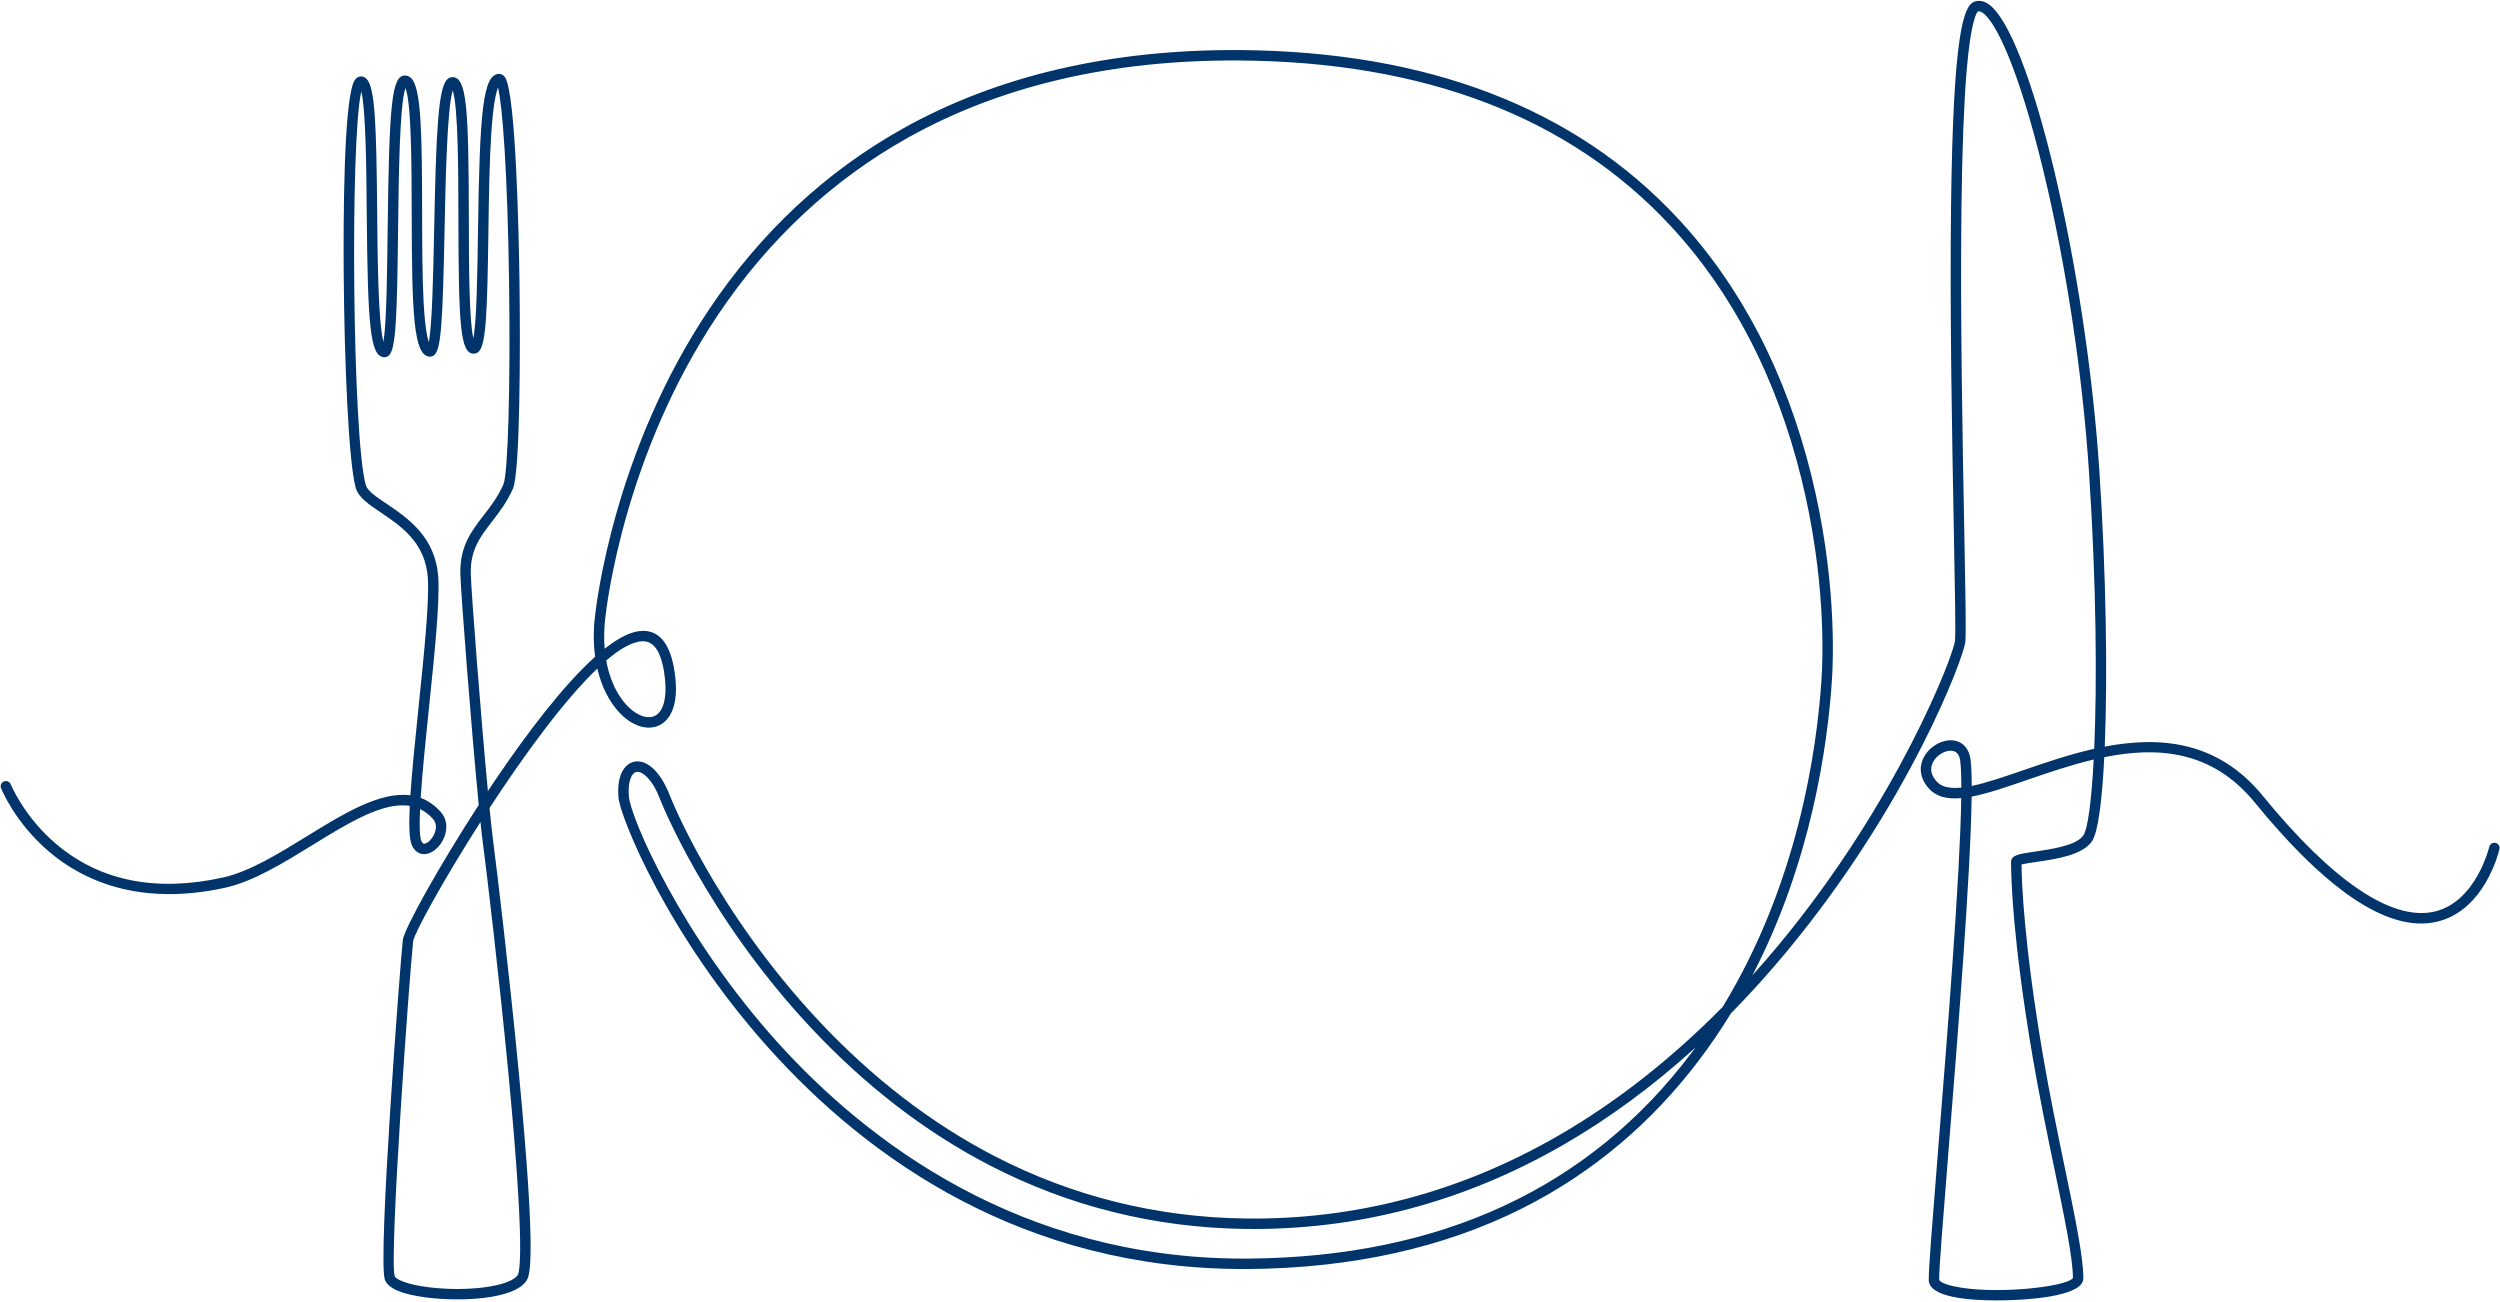 <?xml version="1.0" encoding="UTF-8" standalone="no"?><svg xmlns="http://www.w3.org/2000/svg" xmlns:xlink="http://www.w3.org/1999/xlink" fill="#000000" height="499.2" preserveAspectRatio="xMidYMid meet" version="1" viewBox="20.6 250.5 958.7 499.2" width="958.7" zoomAndPan="magnify"><g id="change1_1"><path d="M 253.07 503.789 C 254.871 513.781 259.504 520.785 264.512 523.922 C 267.367 525.707 270.141 526.023 272.129 524.789 C 275.059 522.969 276.336 517.977 275.637 511.098 C 274.648 501.418 271.844 496.477 267.301 496.414 C 267.262 496.414 267.223 496.414 267.188 496.414 C 263.336 496.414 258.492 499.152 253.07 503.789 Z M 768.629 538.375 C 766.227 538.375 763.348 540.145 761.98 542.578 C 760.996 544.336 760.426 547.09 763.305 550.242 C 765.266 552.391 768.539 552.957 772.73 552.527 C 772.73 548.078 772.598 544.59 772.301 542.297 C 772.012 540.055 771.059 538.762 769.465 538.453 C 769.195 538.402 768.914 538.375 768.629 538.375 Z M 181.684 560.766 C 181.398 567.004 181.496 571.594 182.25 573.137 C 182.699 574.062 183.113 574.047 183.281 574.047 C 184.379 574.023 186.199 572.496 187.168 570.262 C 187.727 568.973 188.402 566.516 186.645 564.551 C 185.121 562.852 183.461 561.609 181.684 560.766 Z M 265.031 546.477 C 264.871 546.477 264.723 546.496 264.586 546.527 C 262.879 546.918 261.266 550.047 261.762 555.992 C 262.426 563.977 281.547 609.012 318.922 650.383 C 353.109 688.223 411.773 733.145 497.523 733.145 C 498.137 733.145 498.746 733.145 499.363 733.141 C 573.016 732.59 630.125 706.113 669.105 654.449 C 669.676 653.695 670.234 652.941 670.793 652.18 C 654.633 666.887 637.684 679.375 620.102 689.52 C 582.004 711.496 540.992 722.344 498.102 721.773 C 463.484 721.309 430.543 713.113 400.191 697.414 C 375.516 684.652 352.438 666.898 331.609 644.652 C 291.062 601.344 273.852 557.316 273.68 556.875 C 270.691 549.109 267.055 546.477 265.031 546.477 Z M 204.848 565.723 C 190.402 588.32 179.434 608.438 179.039 611.43 C 177.598 624.414 169.758 733.273 171.969 739.906 C 172.316 740.953 176.117 743.023 184.824 744.117 C 199.973 746.023 216.32 743.801 219.121 739.453 C 219.91 738.223 221.988 728.949 215.48 661.25 C 211.918 624.203 207.23 584.828 205.879 574.648 C 205.574 572.383 205.227 569.34 204.848 565.723 Z M 776.691 555.984 C 776.301 585.98 771.309 648.262 767.797 692.055 C 765.742 717.656 764.117 737.879 764.238 741.297 C 764.246 741.535 765.211 742.703 769.496 743.691 C 784.688 747.199 813.391 744.023 815.531 740.566 C 815.5 732.852 812.219 717.027 808.422 698.715 C 805.723 685.711 802.668 670.973 800.137 656.16 C 792.402 610.922 791.801 587.254 791.801 581.074 C 791.801 578.402 794.867 577.957 800.973 577.066 C 807.328 576.141 816.938 574.738 819.547 570.828 C 821.188 568.363 822.637 558.012 823.488 541.758 C 814.598 543.863 805.863 546.867 797.715 549.676 C 789.844 552.383 782.727 554.832 776.691 555.984 Z M 786.254 749.176 C 775.574 749.176 760.473 748.012 760.242 741.438 C 760.113 737.789 761.664 718.473 763.809 691.734 C 767.297 648.211 772.258 586.363 772.699 556.559 C 767.457 557.031 763.25 556.117 760.348 552.938 C 756.898 549.156 756.223 544.668 758.492 540.621 C 760.867 536.391 766.027 533.711 770.227 534.527 C 773.555 535.172 775.758 537.816 776.266 541.785 C 776.562 544.086 776.703 547.527 776.715 551.895 C 782.355 550.73 789.145 548.395 796.41 545.895 C 804.766 543.016 814.062 539.816 823.688 537.648 C 824.789 512.508 824.543 475.113 821.703 431.711 C 819.23 393.93 812.84 351.699 804.16 315.852 C 794.559 276.199 785.793 258.578 780.789 255.312 C 779.777 254.652 779.281 254.832 779.121 254.895 C 778.738 255.16 776.426 257.68 774.742 277.949 C 773.699 290.523 773.035 308.223 772.773 330.551 C 772.297 371.383 773.199 419.129 773.859 453.992 C 774.305 477.562 774.602 493.137 774.281 496.543 C 773.715 502.602 752.656 558.848 705.891 615.262 C 698.914 623.68 691.734 631.637 684.379 639.109 C 680.703 645.109 676.688 651.043 672.297 656.859 C 653.891 681.254 631.098 700.402 604.547 713.777 C 574.348 728.984 538.969 736.844 499.391 737.141 C 498.762 737.145 498.117 737.145 497.492 737.145 C 329.852 737.156 259.004 571.055 257.773 556.324 C 257.031 547.395 260.344 543.395 263.691 542.629 C 268.609 541.5 273.988 546.535 277.414 555.441 C 277.582 555.871 294.508 599.172 334.531 641.918 C 355.047 663.832 377.758 681.309 402.027 693.863 C 431.824 709.273 464.168 717.316 498.156 717.773 C 540.266 718.34 580.637 707.668 618.105 686.055 C 640.25 673.277 661.387 656.715 681.207 636.629 C 709.852 589.676 717.309 538.793 719.133 510.766 C 719.684 502.348 720.742 471.945 711.41 434.09 C 701.824 395.199 684.867 362.492 661.004 336.879 C 622.34 295.371 566.695 274.117 495.629 273.699 C 447.105 273.398 404.438 283.367 368.82 303.277 C 339.812 319.492 315.27 342.391 295.871 371.328 C 260.156 424.621 253.285 481.906 252.621 488.266 C 252.211 492.195 252.188 495.875 252.477 499.273 C 257.906 494.988 262.941 492.414 267.203 492.414 C 267.219 492.414 267.23 492.414 267.25 492.414 C 274.219 492.445 278.379 498.594 279.613 510.691 C 280.797 522.27 276.758 526.621 274.242 528.188 C 270.91 530.258 266.59 529.941 262.387 527.312 C 257.012 523.945 251.992 516.852 249.656 506.883 C 236.836 519.113 221.453 540.242 208.32 560.352 C 208.895 566.125 209.414 570.906 209.844 574.121 C 211.199 584.32 215.895 623.77 219.461 660.867 C 226.609 735.211 223.613 739.867 222.484 741.621 C 217.852 748.809 197.383 749.727 184.324 748.086 C 174.734 746.879 169.301 744.555 168.172 741.172 C 165.449 732.996 174.094 619.727 175.066 610.988 C 175.531 606.805 188.902 582.754 204.188 559.191 C 201.332 529.922 197.332 477.977 197.141 470.668 C 196.859 460.047 201.336 454.25 206.074 448.113 C 208.762 444.633 211.539 441.035 213.641 436.277 C 215.414 432.262 216.371 398.199 215.82 358.73 C 215.234 317.152 213.344 291.082 211.57 284.066 C 210.812 285.996 209.703 290.672 208.973 301.969 C 208.266 312.895 208.07 326.633 207.887 339.918 C 207.465 370.086 207.008 382.641 204.184 385.34 C 203.625 385.875 202.93 386.152 202.191 386.133 C 197.141 385.977 196.449 375.57 196.391 334.293 C 196.367 316.996 196.332 291.629 194.215 285.191 C 192.035 292.125 191.473 319.797 191.086 338.652 C 190.371 373.758 189.77 384.312 187.188 386.609 C 186.637 387.102 185.949 387.34 185.242 387.266 C 179.176 386.684 178.543 370.793 178.477 331.922 C 178.449 314.93 178.406 289.883 176.074 284.27 C 173.809 290.684 173.48 319.207 173.258 338.547 C 172.891 370.805 172.473 384.195 169.801 386.746 C 169.277 387.246 168.613 387.504 167.922 387.484 C 162.492 387.289 161.617 375.453 161.234 331.852 C 161.09 315.004 160.891 292.691 159.164 285.59 C 154.793 303.891 155.754 418.719 160.883 436.527 C 161.535 438.781 164.914 441.055 168.832 443.684 C 176.816 449.047 187.758 456.391 188.68 472.156 C 189.246 481.891 187.145 502.191 185.109 521.824 C 183.922 533.316 182.57 546.348 181.922 556.473 C 184.684 557.5 187.266 559.25 189.625 561.883 C 191.961 564.492 192.414 568.219 190.84 571.852 C 189.285 575.438 186.215 577.984 183.371 578.047 C 181.41 578.113 179.656 576.941 178.652 574.891 C 177.562 572.656 177.348 567.465 177.738 559.547 C 167.48 557.887 154.254 566.043 140.438 574.559 C 129.281 581.434 117.742 588.539 106.965 590.918 C 73.395 598.324 51.809 587.578 39.609 577.262 C 26.395 566.078 21.215 553.281 21 552.742 C 20.594 551.719 21.094 550.555 22.121 550.148 C 23.148 549.742 24.309 550.242 24.719 551.266 C 24.766 551.391 29.816 563.789 42.332 574.32 C 59.051 588.391 80.508 592.66 106.102 587.012 C 116.223 584.781 127.465 577.852 138.34 571.152 C 152.156 562.637 166.328 553.91 177.973 555.488 C 178.555 546.727 179.691 535.293 181.133 521.414 C 183.148 501.938 185.234 481.801 184.684 472.391 C 183.879 458.605 174.301 452.172 166.602 447.004 C 162.035 443.938 158.094 441.293 157.039 437.637 C 154.234 427.898 152.672 388.625 152.41 356.258 C 152.242 335.695 152.324 287.211 156.719 281.094 C 157.449 280.078 158.312 279.836 158.906 279.809 C 159.477 279.785 160.309 279.91 161.105 280.664 C 164.465 283.852 164.945 298.699 165.234 331.816 C 165.387 349 165.605 373.918 167.641 381.562 C 168.848 374.523 169.07 354.805 169.258 338.5 C 169.82 289.559 170.922 279.629 175.816 279.461 C 176.465 279.445 177.379 279.594 178.266 280.449 C 182.199 284.246 182.43 302.48 182.477 331.914 C 182.5 344.102 182.52 356.703 183.047 366.43 C 183.539 375.578 184.391 379.805 185.039 381.75 C 186.344 375.109 186.75 355.078 187.09 338.57 C 187.836 301.926 188.574 284.293 192.098 280.934 C 192.863 280.203 193.66 280.066 194.215 280.086 C 199.559 280.234 200.332 291.77 200.391 334.289 C 200.414 350.969 200.445 373.027 202.117 380.234 C 203.414 373.602 203.672 355.133 203.887 339.863 C 204.539 293.445 205.738 278.973 211.969 278.836 C 212.449 278.824 213.488 278.984 214.281 280.164 C 218.492 286.484 219.586 341.996 219.82 358.859 C 220.164 383.445 220.074 431.609 217.301 437.895 C 215 443.098 212.07 446.891 209.242 450.555 C 204.762 456.355 200.895 461.363 201.137 470.562 C 201.32 477.445 204.898 524.148 207.695 553.852 C 208.832 552.137 209.973 550.438 211.117 548.754 C 222.406 532.148 236.379 513.492 248.816 502.359 C 248.203 497.961 248.094 493.102 248.641 487.848 C 249.32 481.391 256.297 423.195 292.551 369.105 C 312.301 339.633 337.305 316.312 366.867 299.785 C 403.098 279.535 446.461 269.441 495.652 269.699 C 567.867 270.125 624.484 291.809 663.934 334.152 C 688.266 360.27 705.547 393.574 715.297 433.133 C 724.766 471.543 723.684 502.465 723.125 511.023 C 721.461 536.641 715.141 581.086 692.609 624.523 C 696.055 620.695 699.457 616.758 702.812 612.707 C 748.207 557.945 769.77 501.812 770.301 496.168 C 770.598 492.984 770.273 475.812 769.859 454.066 C 769.191 418.684 768.273 370.219 768.793 329.027 C 769.625 263.133 773.59 252.648 777.754 251.137 C 778.91 250.715 780.754 250.516 782.977 251.965 C 799.004 262.43 820.562 353.008 825.695 431.449 C 828.254 470.566 828.855 509.523 827.73 536.809 C 848.789 532.785 871.035 534.496 888.371 555.723 C 915.152 588.52 937.922 603.848 954.184 600.074 C 970.102 596.375 975.145 575.438 975.191 575.227 C 975.441 574.148 976.516 573.48 977.594 573.73 C 978.668 573.977 979.34 575.051 979.09 576.125 C 978.867 577.086 973.461 599.684 955.109 603.965 C 953.156 604.422 951.137 604.648 949.059 604.648 C 931.863 604.648 910.449 589.086 885.273 558.254 C 868.863 538.164 847.949 536.734 827.547 540.863 C 826.699 557.887 825.121 569.68 822.871 573.047 C 819.277 578.438 809.031 579.934 801.551 581.023 C 799.477 581.328 796.988 581.688 795.809 582.031 C 795.871 588.277 796.656 612.078 804.078 655.484 C 806.598 670.23 809.648 684.934 812.336 697.902 C 816.355 717.289 819.531 732.602 819.531 740.684 C 819.531 748.043 796.117 749.027 788.941 749.152 C 788.09 749.168 787.188 749.176 786.254 749.176" fill="#00346b"/></g></svg>